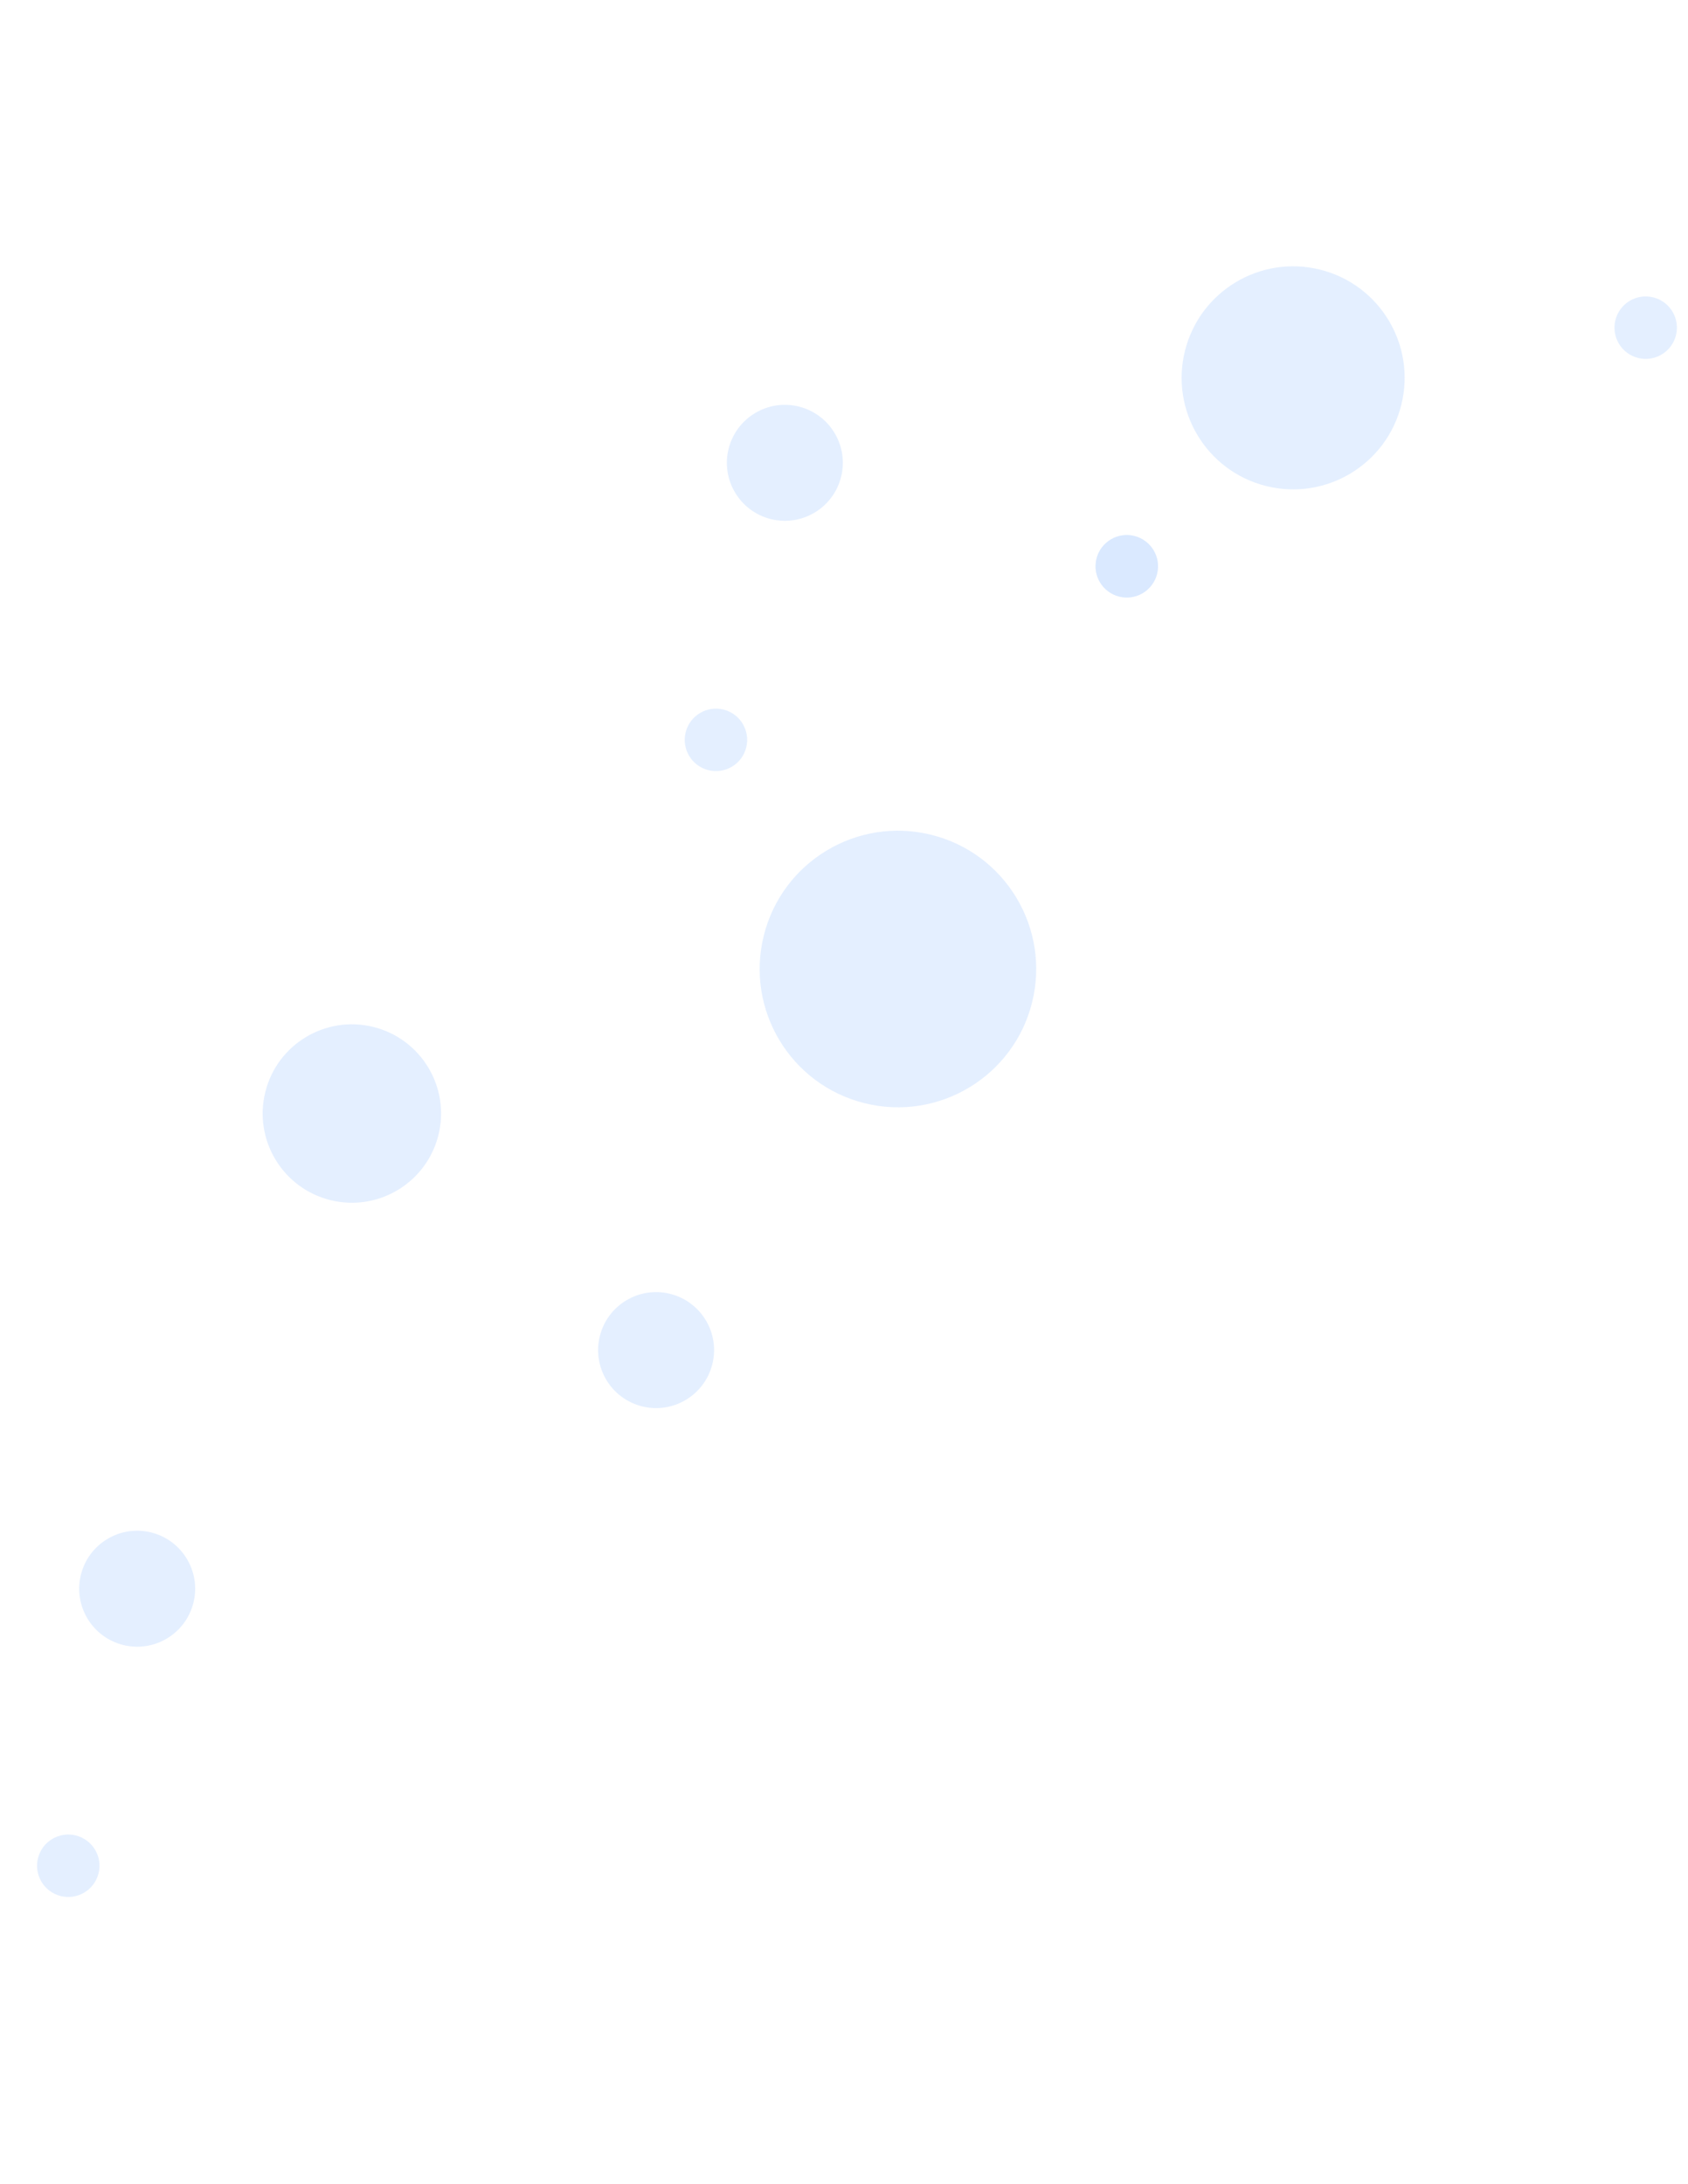 <?xml version="1.0" encoding="UTF-8"?> <svg xmlns="http://www.w3.org/2000/svg" width="269" height="348" viewBox="0 0 269 348" fill="none"> <g opacity="0.5"> <circle opacity="0.6" cx="21.86" cy="253.132" r="9.239" transform="rotate(13.969 21.86 253.132)" fill="#A6C9FF"></circle> <circle opacity="0.6" cx="104.555" cy="215.113" r="9.239" transform="rotate(13.969 104.555 215.113)" fill="#A6C9FF"></circle> <circle opacity="0.6" cx="125.074" cy="73.742" r="9.239" transform="rotate(13.969 125.074 73.742)" fill="#A6C9FF"></circle> <circle opacity="0.6" cx="262.258" cy="52.208" r="4.975" transform="rotate(13.969 262.258 52.208)" fill="#A6C9FF"></circle> <circle opacity="0.6" cx="114.094" cy="117.883" r="4.975" transform="rotate(13.969 114.094 117.883)" fill="#A6C9FF"></circle> <circle opacity="0.6" cx="10.88" cy="297.272" r="4.975" transform="rotate(13.969 10.88 297.272)" fill="#A6C9FF"></circle> <circle opacity="0.6" cx="179.564" cy="90.227" r="4.975" transform="rotate(13.969 179.564 90.227)" fill="#A6C9FF"></circle> <circle opacity="0.6" cx="179.564" cy="90.227" r="4.975" transform="rotate(13.969 179.564 90.227)" fill="#A6C9FF"></circle> <circle opacity="0.6" cx="56.074" cy="177.42" r="14.214" transform="rotate(13.969 56.074 177.42)" fill="#A6C9FF"></circle> <circle opacity="0.6" cx="143.095" cy="154.392" r="22.032" transform="rotate(13.969 143.095 154.392)" fill="#A6C9FF"></circle> <circle opacity="0.6" cx="206.074" cy="60.202" r="17.768" transform="rotate(13.969 206.074 60.202)" fill="#A6C9FF"></circle> </g> </svg> 